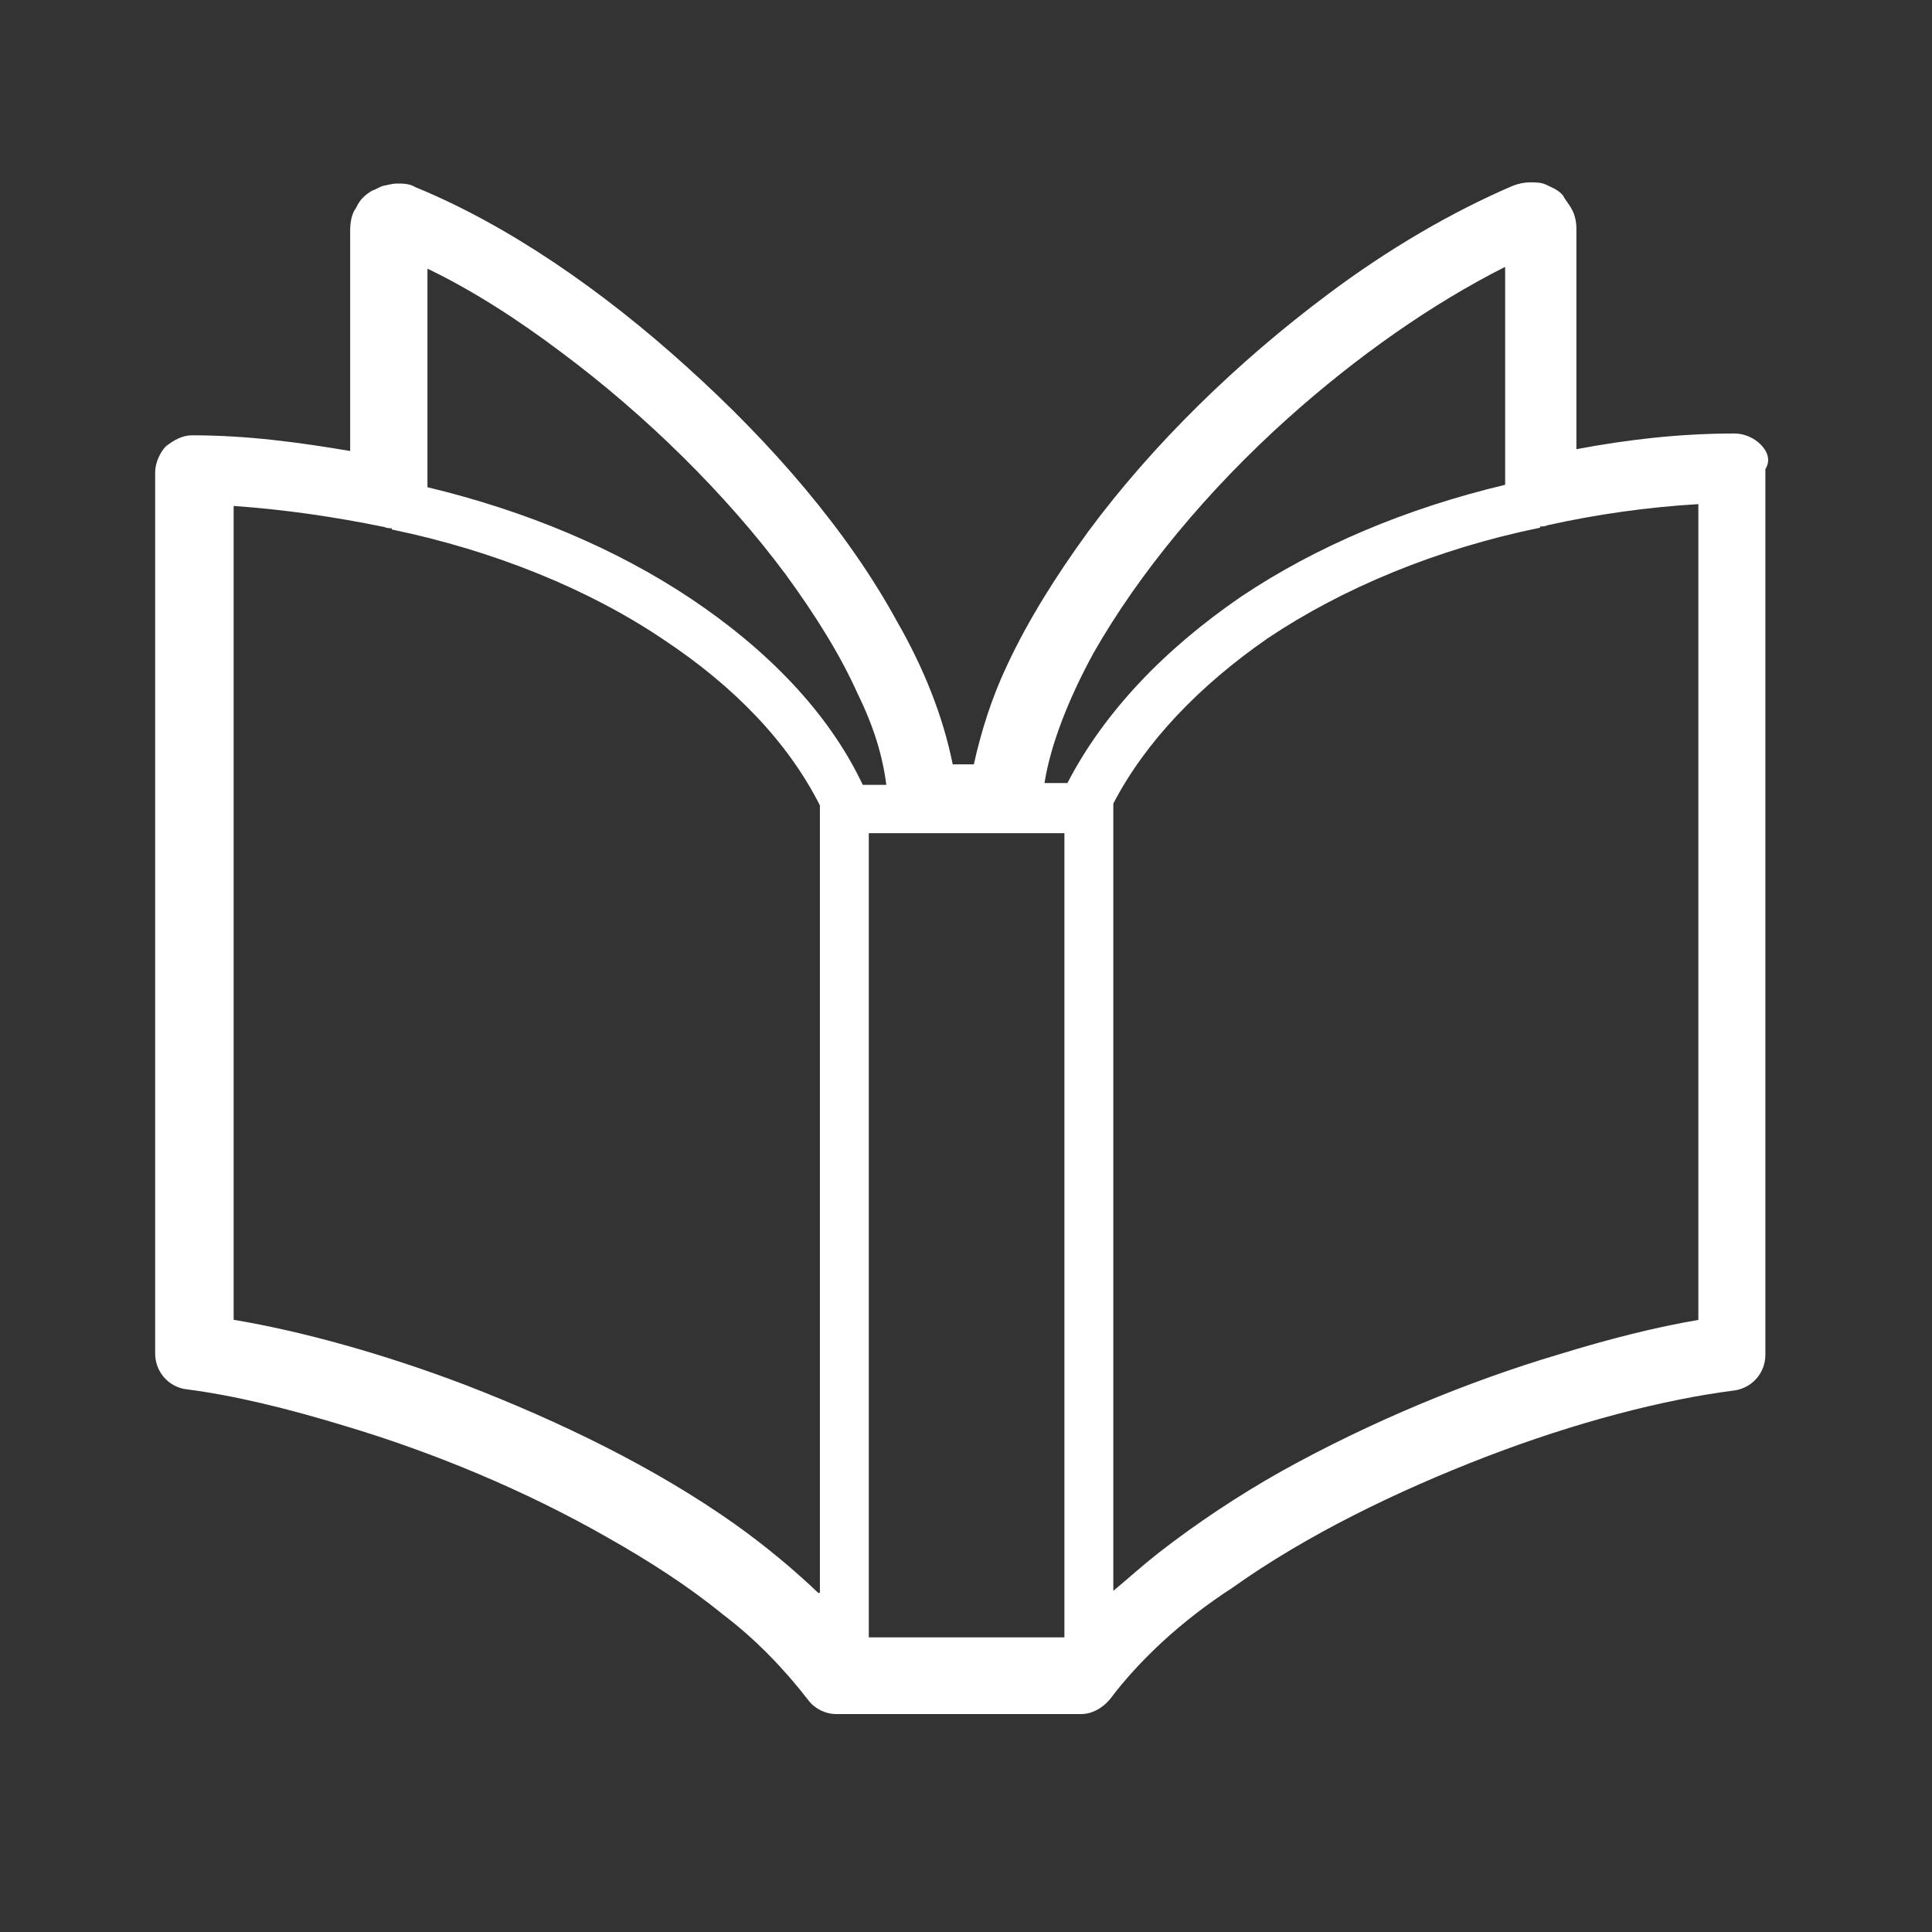 <?xml version="1.0" encoding="utf-8"?>
<!-- Generator: Adobe Illustrator 25.1.0, SVG Export Plug-In . SVG Version: 6.00 Build 0)  -->
<svg version="1.1" id="レイヤー_1" xmlns="http://www.w3.org/2000/svg" xmlns:xlink="http://www.w3.org/1999/xlink" x="0px"
	 y="0px" viewBox="0 0 320 320" style="enable-background:new 0 0 320 320;" xml:space="preserve">
<rect x="0" y="0" width="320" height="320" fill="#333333" stroke="none"/>
<style type="text/css">
	.st0{fill:#FFFFFF;}
</style>
<g>
	<path class="st0" d="M250.6,30.8L250.6,30.8L250.6,30.8L250.6,30.8z"/>
	<path class="st0" d="M291.6,73.6c-1-1-2.6-1.8-4.3-1.8c-9.1,0-17.7,1-26.2,2.6c0-12.2,0-35.7,0-36.6s-0.2-2.2-0.8-3.2
		c-0.4-0.8-1-1.4-1.4-2.2c-0.8-1-2-1.4-2.8-1.8c-0.8-0.4-1.8-0.4-2.6-0.4c-1,0-2,0.2-3,0.6c-10,4.3-20.5,10.4-30.5,17.9
		c-15,11.2-29,24.8-39.8,39.4c-5.3,7.3-9.9,14.6-13.4,22.1c-2.6,5.5-4.3,11-5.5,16.4h-3.5c-1.6-7.9-4.7-15.8-9.3-23.8
		c-8.1-14.8-20.5-29.2-34.7-42C99.9,48.2,84.2,37.3,68.8,31c-1-0.6-2-0.6-3-0.6c-0.8,0-1.4,0.2-2.4,0.4c-0.6,0.2-1.2,0.6-1.8,0.8
		c-1,0.6-2,1.4-2.6,2.8c-0.8,1-1,2.6-1,3.7c0,1,0,24.6,0,36.6c-8.3-1.4-16.9-2.6-26.2-2.6c-1.6,0-3,0.8-4.3,1.8
		c-1,1-1.8,2.8-1.8,4.3v146c0,3,2.2,5.5,5.1,5.9c7.9,1,16.9,3.2,26.4,6.1c14.4,4.3,29.7,10.6,43.5,18.5c6.9,3.9,13.4,8.1,18.9,12.6
		c5.7,4.3,10.4,9.3,14.2,14.2c1,1.4,2.8,2.4,4.7,2.4h40.6c1.8,0,3.5-1,4.7-2.4c4.9-6.5,11.8-13,20.3-18.5c12.2-8.7,27.2-16,42-21.7
		c14.8-5.7,29.4-9.5,41.2-11c2.8-0.4,5.1-2.8,5.1-5.9V77.7C293.4,76.1,292.6,74.6,291.6,73.6z M135.6,263.9
		c-4.3-4.1-8.9-7.9-13.8-11.4c-13.4-9.5-29.2-17.1-44.7-23.1c-13.4-5.1-27-8.9-38.4-10.8V83.8c8.5,0.6,16.7,1.8,25,3.5
		c0.4,0.2,1,0.2,1.2,0.2v0.2c16.9,3.5,32.7,9.9,45.1,18.3c11.6,7.7,20.5,16.9,25.8,27.4v130.4H135.6z M114.5,99.2
		c-12.4-8.3-27.4-14.6-43.7-18.5c0-1,0-3.2,0-5.7c0-8.1,0-22.1,0-30.5c7.3,3.5,14.8,8.3,22.1,13.8c14,10.4,27.4,23.6,37.2,36.8
		c4.9,6.7,9.1,13.4,12,19.9c2.6,5.3,4.1,10.2,4.7,15h-3.9C137.2,117.9,126.9,107.5,114.5,99.2z M176.2,271.2h-32.3V138h9.3l0,0h13.8
		l0,0h9.3V271.2z M176.8,129.7H173c1-6.3,3.9-13.8,8.1-21.5c7.5-13.2,18.9-27,32.3-39c11.4-10.2,23.8-18.9,35.9-25
		c0,4.3,0,9.9,0,15.8c0,8.9,0,17.5,0,20.3c-16.4,3.9-31.3,10.2-43.7,18.5C192.9,107.5,182.9,117.9,176.8,129.7z M281.4,218.6
		c-7.1,1.2-15,3.2-23.1,5.7c-15.2,4.5-31.3,11.2-45.9,19.3c-7.3,4.1-14.2,8.7-20.5,13.6c-2.8,2.2-5.1,4.3-7.5,6.3V133.1
		c5.3-10.2,14.2-19.5,25.6-27.4c12.4-8.3,28-14.8,45.1-18.3v-0.2c0.4,0,0.8,0,1.2-0.2c8.1-1.8,16.5-3,25-3.5V218.6L281.4,218.6z"/>
</g>
</svg>
